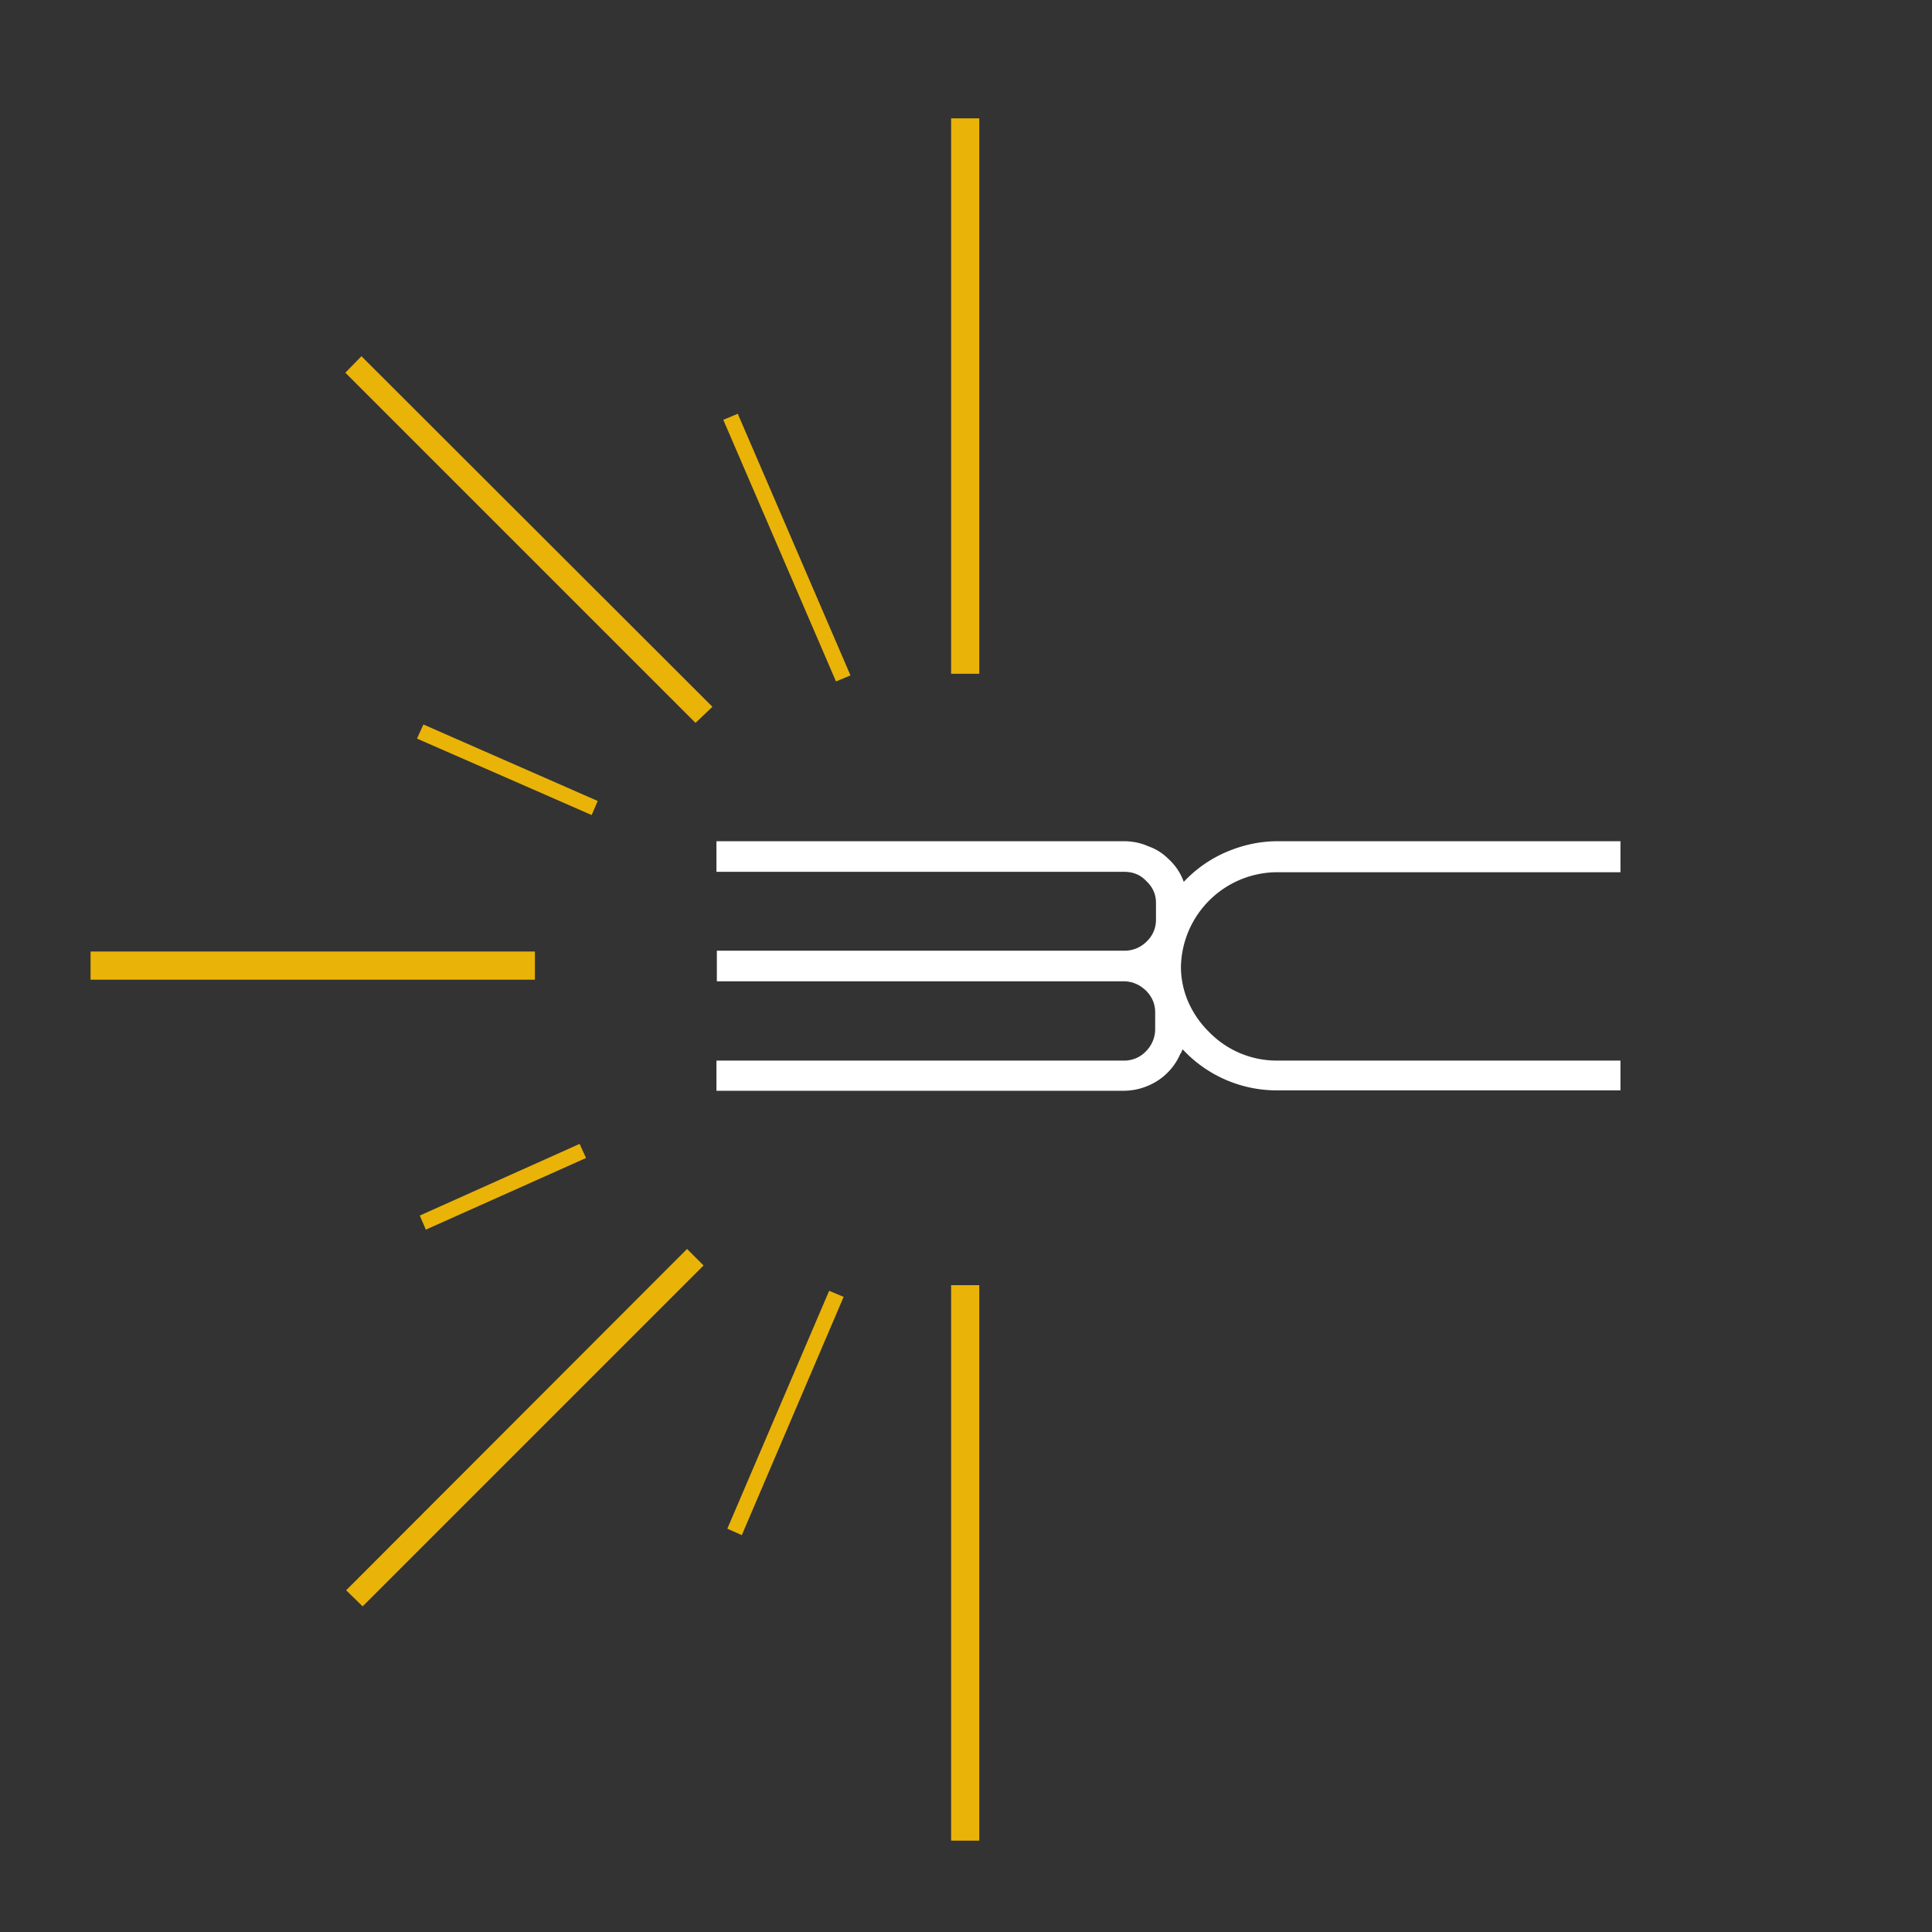 <svg xmlns="http://www.w3.org/2000/svg" width="48" height="48" fill="none"><rect width="100%" height="100%" fill="#333333" stroke="none"/><path fill="#EAB308" d="M23.64 2.94h.69v13.8h-.7V2.94ZM23.64 31.93h.69v13.8h-.7v-13.8ZM13.29 23.65v.69H2.25v-.7h11.04ZM17.7 17.56l-.42.4-8.7-8.7.4-.41 8.71 8.7ZM17.07 31.03l.41.41-8.47 8.47-.41-.4 8.47-8.48ZM21.13 16.78l-.36.15-2.8-6.5.36-.15 2.8 6.5ZM20.6 32.07l.36.15-2.53 5.92-.36-.16 2.53-5.91ZM14.4 28.42l.16.35-3.98 1.78-.15-.35 3.97-1.78ZM14.85 19.9l-.15.35-4.34-1.9.16-.35 4.33 1.9Z"/><path fill="#fff" d="m29.34 26.17.04-.1.12.12a3.19 3.19 0 0 0 2.24.9h8.52v-.74h-8.52a2.34 2.34 0 0 1-1.69-.7 2.4 2.4 0 0 1-.52-.74 2.2 2.2 0 0 1-.19-.9 2.4 2.4 0 0 1 2.4-2.34h8.52v-.77h-8.52c-.43 0-.84.09-1.23.25a3.15 3.15 0 0 0-1.1.76 1.39 1.39 0 0 0-.37-.56c-.14-.14-.3-.25-.5-.32a1.48 1.48 0 0 0-.6-.13H17.8v.76h10.12c.23 0 .41.07.56.23.16.15.24.33.24.54v.42c0 .21-.08.4-.24.55a.77.77 0 0 1-.56.22H17.81v.76h10.1c.22 0 .4.08.56.23.15.15.23.33.23.54v.42c0 .2-.08.4-.23.55a.74.74 0 0 1-.55.23H17.8v.75h10.1c.22 0 .42-.04.61-.12a1.5 1.5 0 0 0 .82-.81Z"/></svg>
